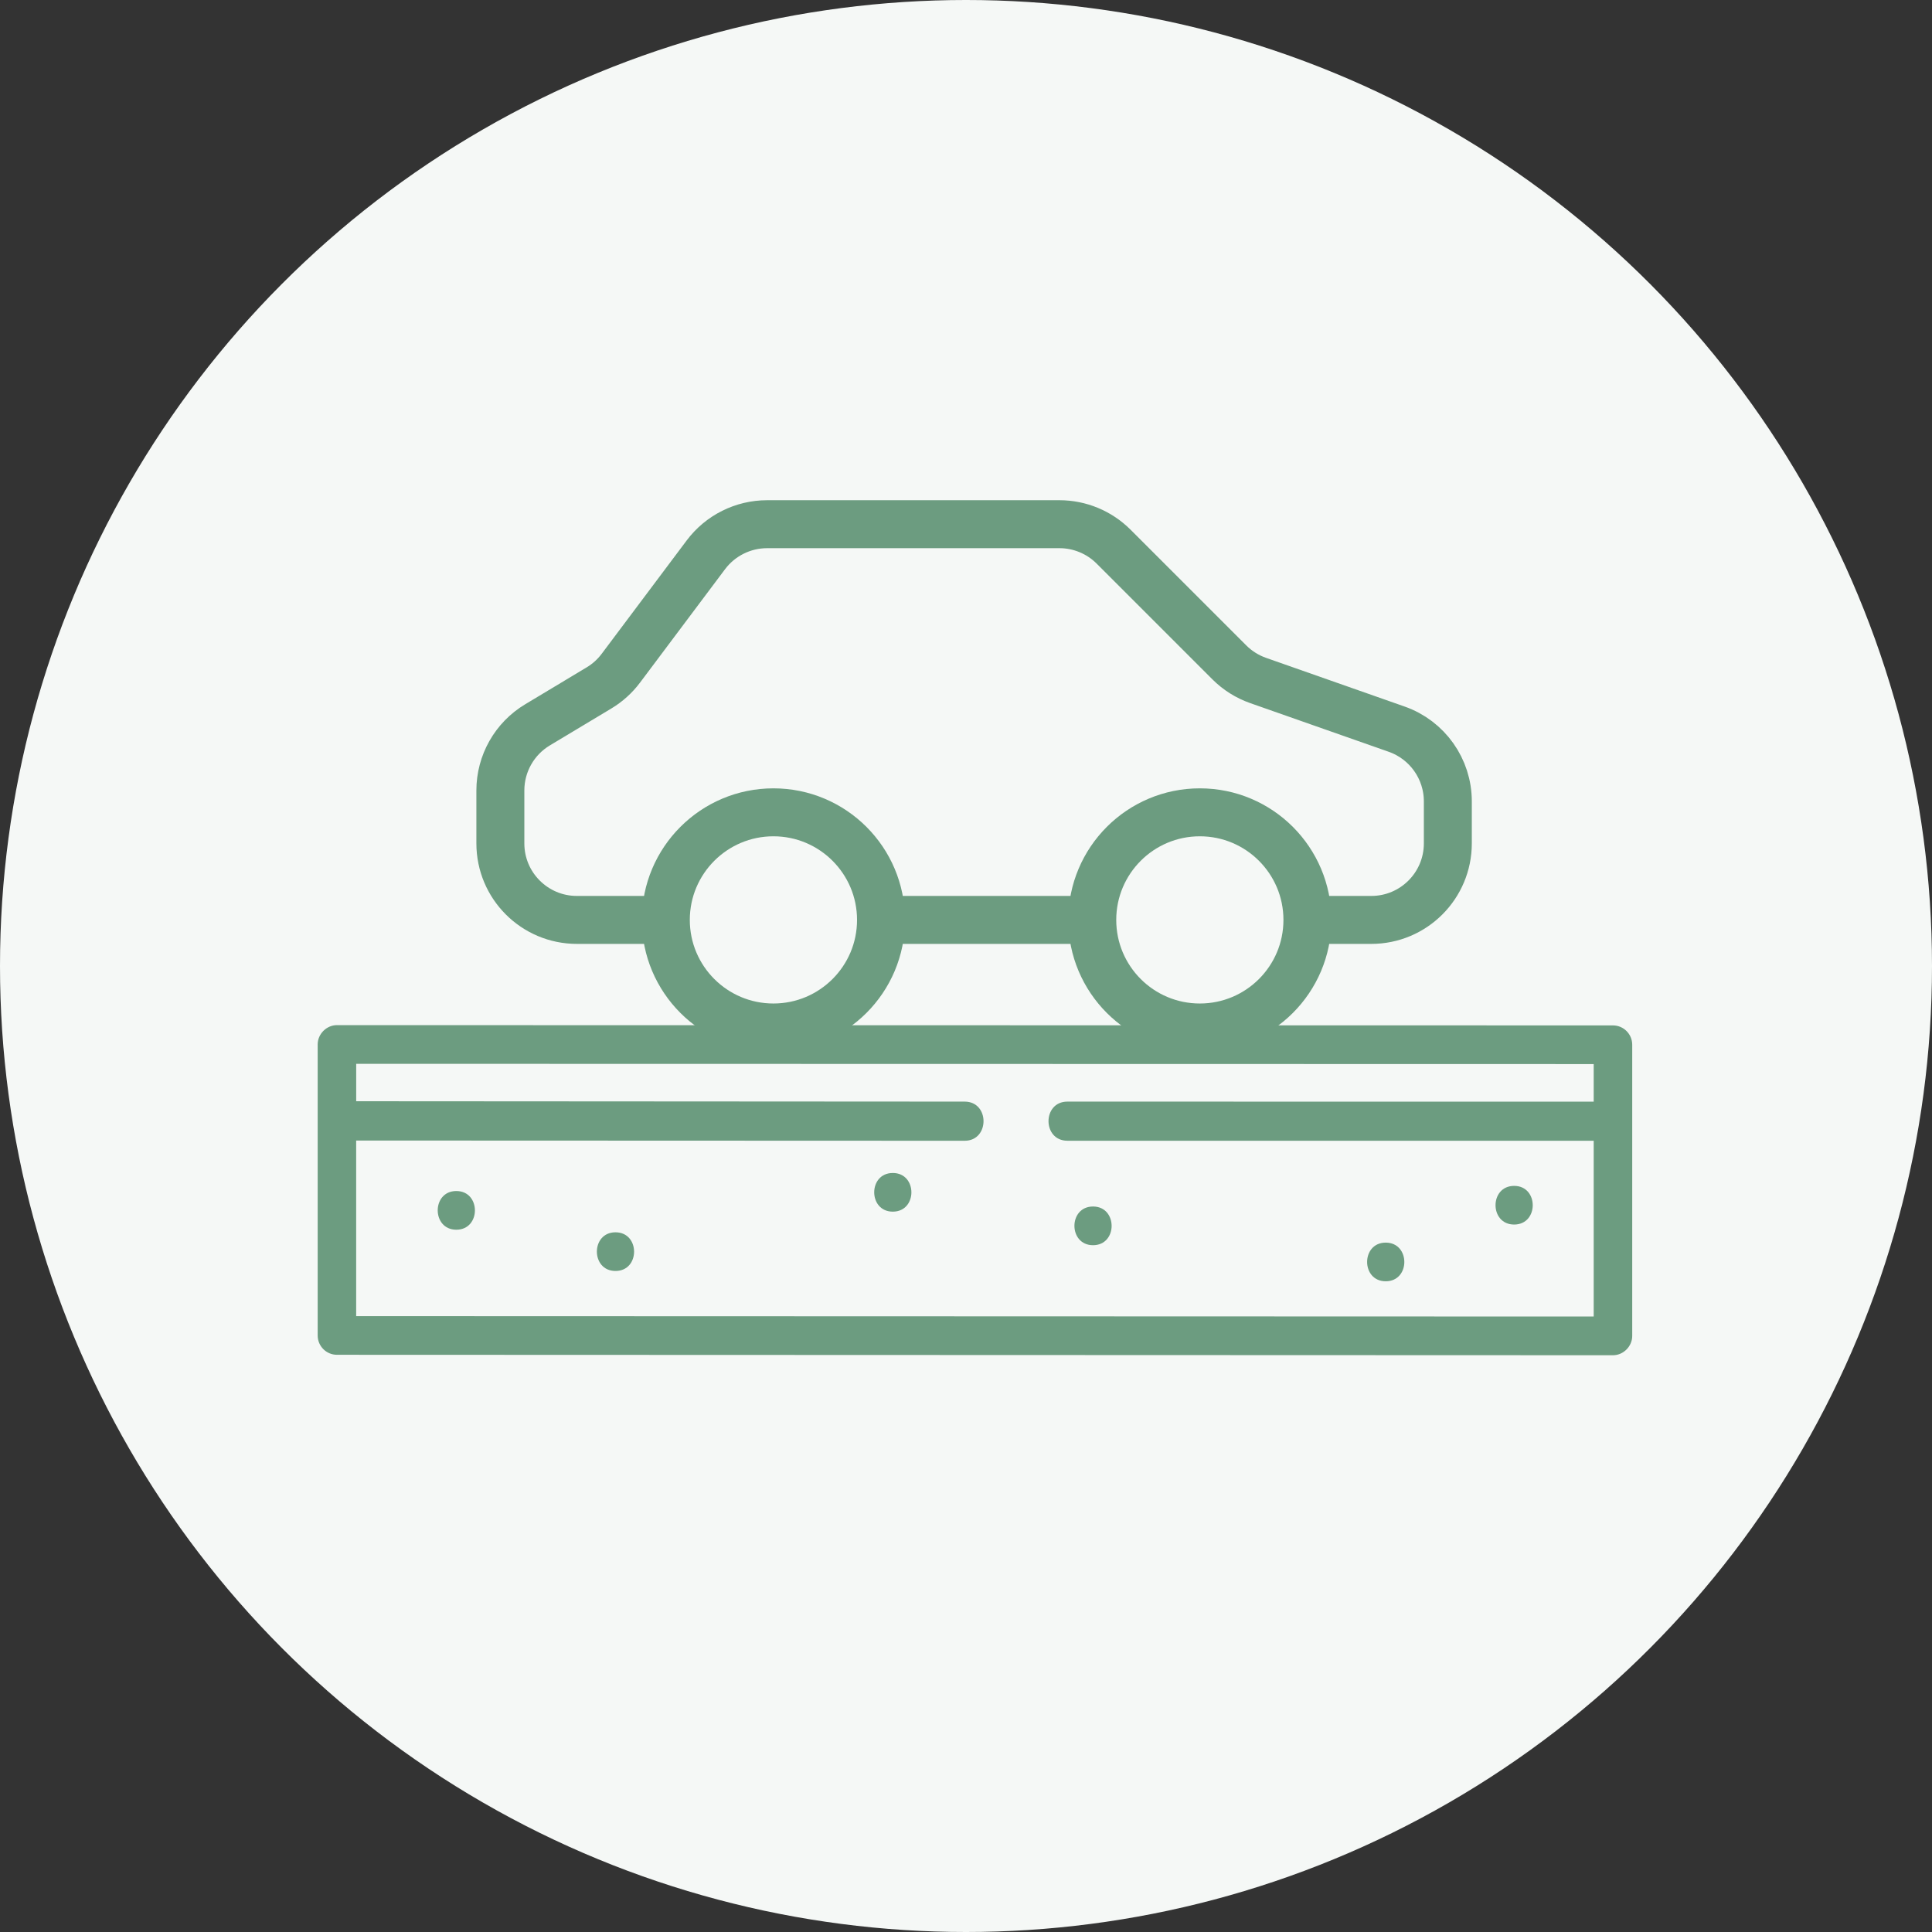<?xml version="1.0" encoding="UTF-8"?>
<svg xmlns="http://www.w3.org/2000/svg" width="68" height="68" viewBox="0 0 68 68" fill="none">
  <rect x="0" y="0" width="68" height="68" fill="#333333" stroke="none"/>
  <circle cx="34" cy="34" r="34" fill="#F5F8F6"></circle>
  <path d="M53.142 36.09L56.771 36.091C57.145 36.091 57.449 36.396 57.449 36.772V39.454V39.455V47.019C57.449 47.388 57.138 47.7 56.771 47.7L11.859 47.684C11.485 47.684 11.181 47.379 11.181 47.004V39.462C11.181 39.462 11.181 39.462 11.181 39.462V36.761C11.181 36.394 11.492 36.081 11.859 36.081L15.788 36.082L53.142 36.09ZM56.093 46.337V40.151L37.568 40.15C36.684 40.15 36.682 38.773 37.568 38.773L56.093 38.775V37.452L12.537 37.443V38.76L33.953 38.773C34.839 38.773 34.838 40.151 33.953 40.151L12.536 40.143V46.323L56.093 46.337Z" fill="#6C9C80"></path>
  <path d="M53.293 41.739C54.165 41.739 54.166 43.1 53.293 43.1C52.42 43.1 52.419 41.739 53.293 41.739Z" fill="#6C9C80"></path>
  <path d="M48.773 43.736C49.645 43.736 49.647 45.097 48.773 45.097C47.901 45.097 47.899 43.736 48.773 43.736Z" fill="#6C9C80"></path>
  <path d="M38.471 42.465C39.343 42.465 39.345 43.827 38.471 43.827C37.599 43.827 37.597 42.465 38.471 42.465Z" fill="#6C9C80"></path>
  <path d="M31.424 41.285C32.296 41.285 32.297 42.646 31.424 42.646C30.552 42.646 30.55 41.285 31.424 41.285Z" fill="#6C9C80"></path>
  <path d="M21.663 43.373C22.535 43.373 22.537 44.734 21.663 44.734C20.791 44.734 20.789 43.373 21.663 43.373Z" fill="#6C9C80"></path>
  <path d="M16.061 41.92C16.933 41.92 16.935 43.282 16.061 43.282C15.189 43.282 15.187 41.92 16.061 41.92Z" fill="#6C9C80"></path>
  <path d="M38.684 32.378H30.897M45.821 32.378H48.265C49.753 32.378 50.959 31.172 50.959 29.684V28.206C50.959 27.062 50.237 26.043 49.158 25.664L44.28 23.95C43.899 23.816 43.553 23.598 43.268 23.313L39.194 19.239C38.688 18.734 38.003 18.45 37.289 18.45H27.001C26.153 18.45 25.354 18.849 24.845 19.527L21.851 23.52C21.642 23.799 21.38 24.035 21.081 24.214L18.919 25.512C18.107 25.999 17.611 26.876 17.611 27.822V29.684C17.611 31.172 18.817 32.378 20.305 32.378H23.435" stroke="#6C9C80" stroke-width="1.688"></path>
  <path d="M42.23 36.164C40.139 36.164 38.444 34.469 38.444 32.378C38.444 30.287 40.139 28.591 42.23 28.591C44.322 28.591 46.017 30.287 46.017 32.378C46.017 34.469 44.322 36.164 42.23 36.164Z" stroke="#6C9C80" stroke-width="1.688"></path>
  <path d="M27.222 36.164C25.131 36.164 23.435 34.469 23.435 32.378C23.435 30.287 25.131 28.591 27.222 28.591C29.313 28.591 31.009 30.287 31.009 32.378C31.009 34.469 29.313 36.164 27.222 36.164Z" stroke="#6C9C80" stroke-width="1.688"></path>
</svg>
